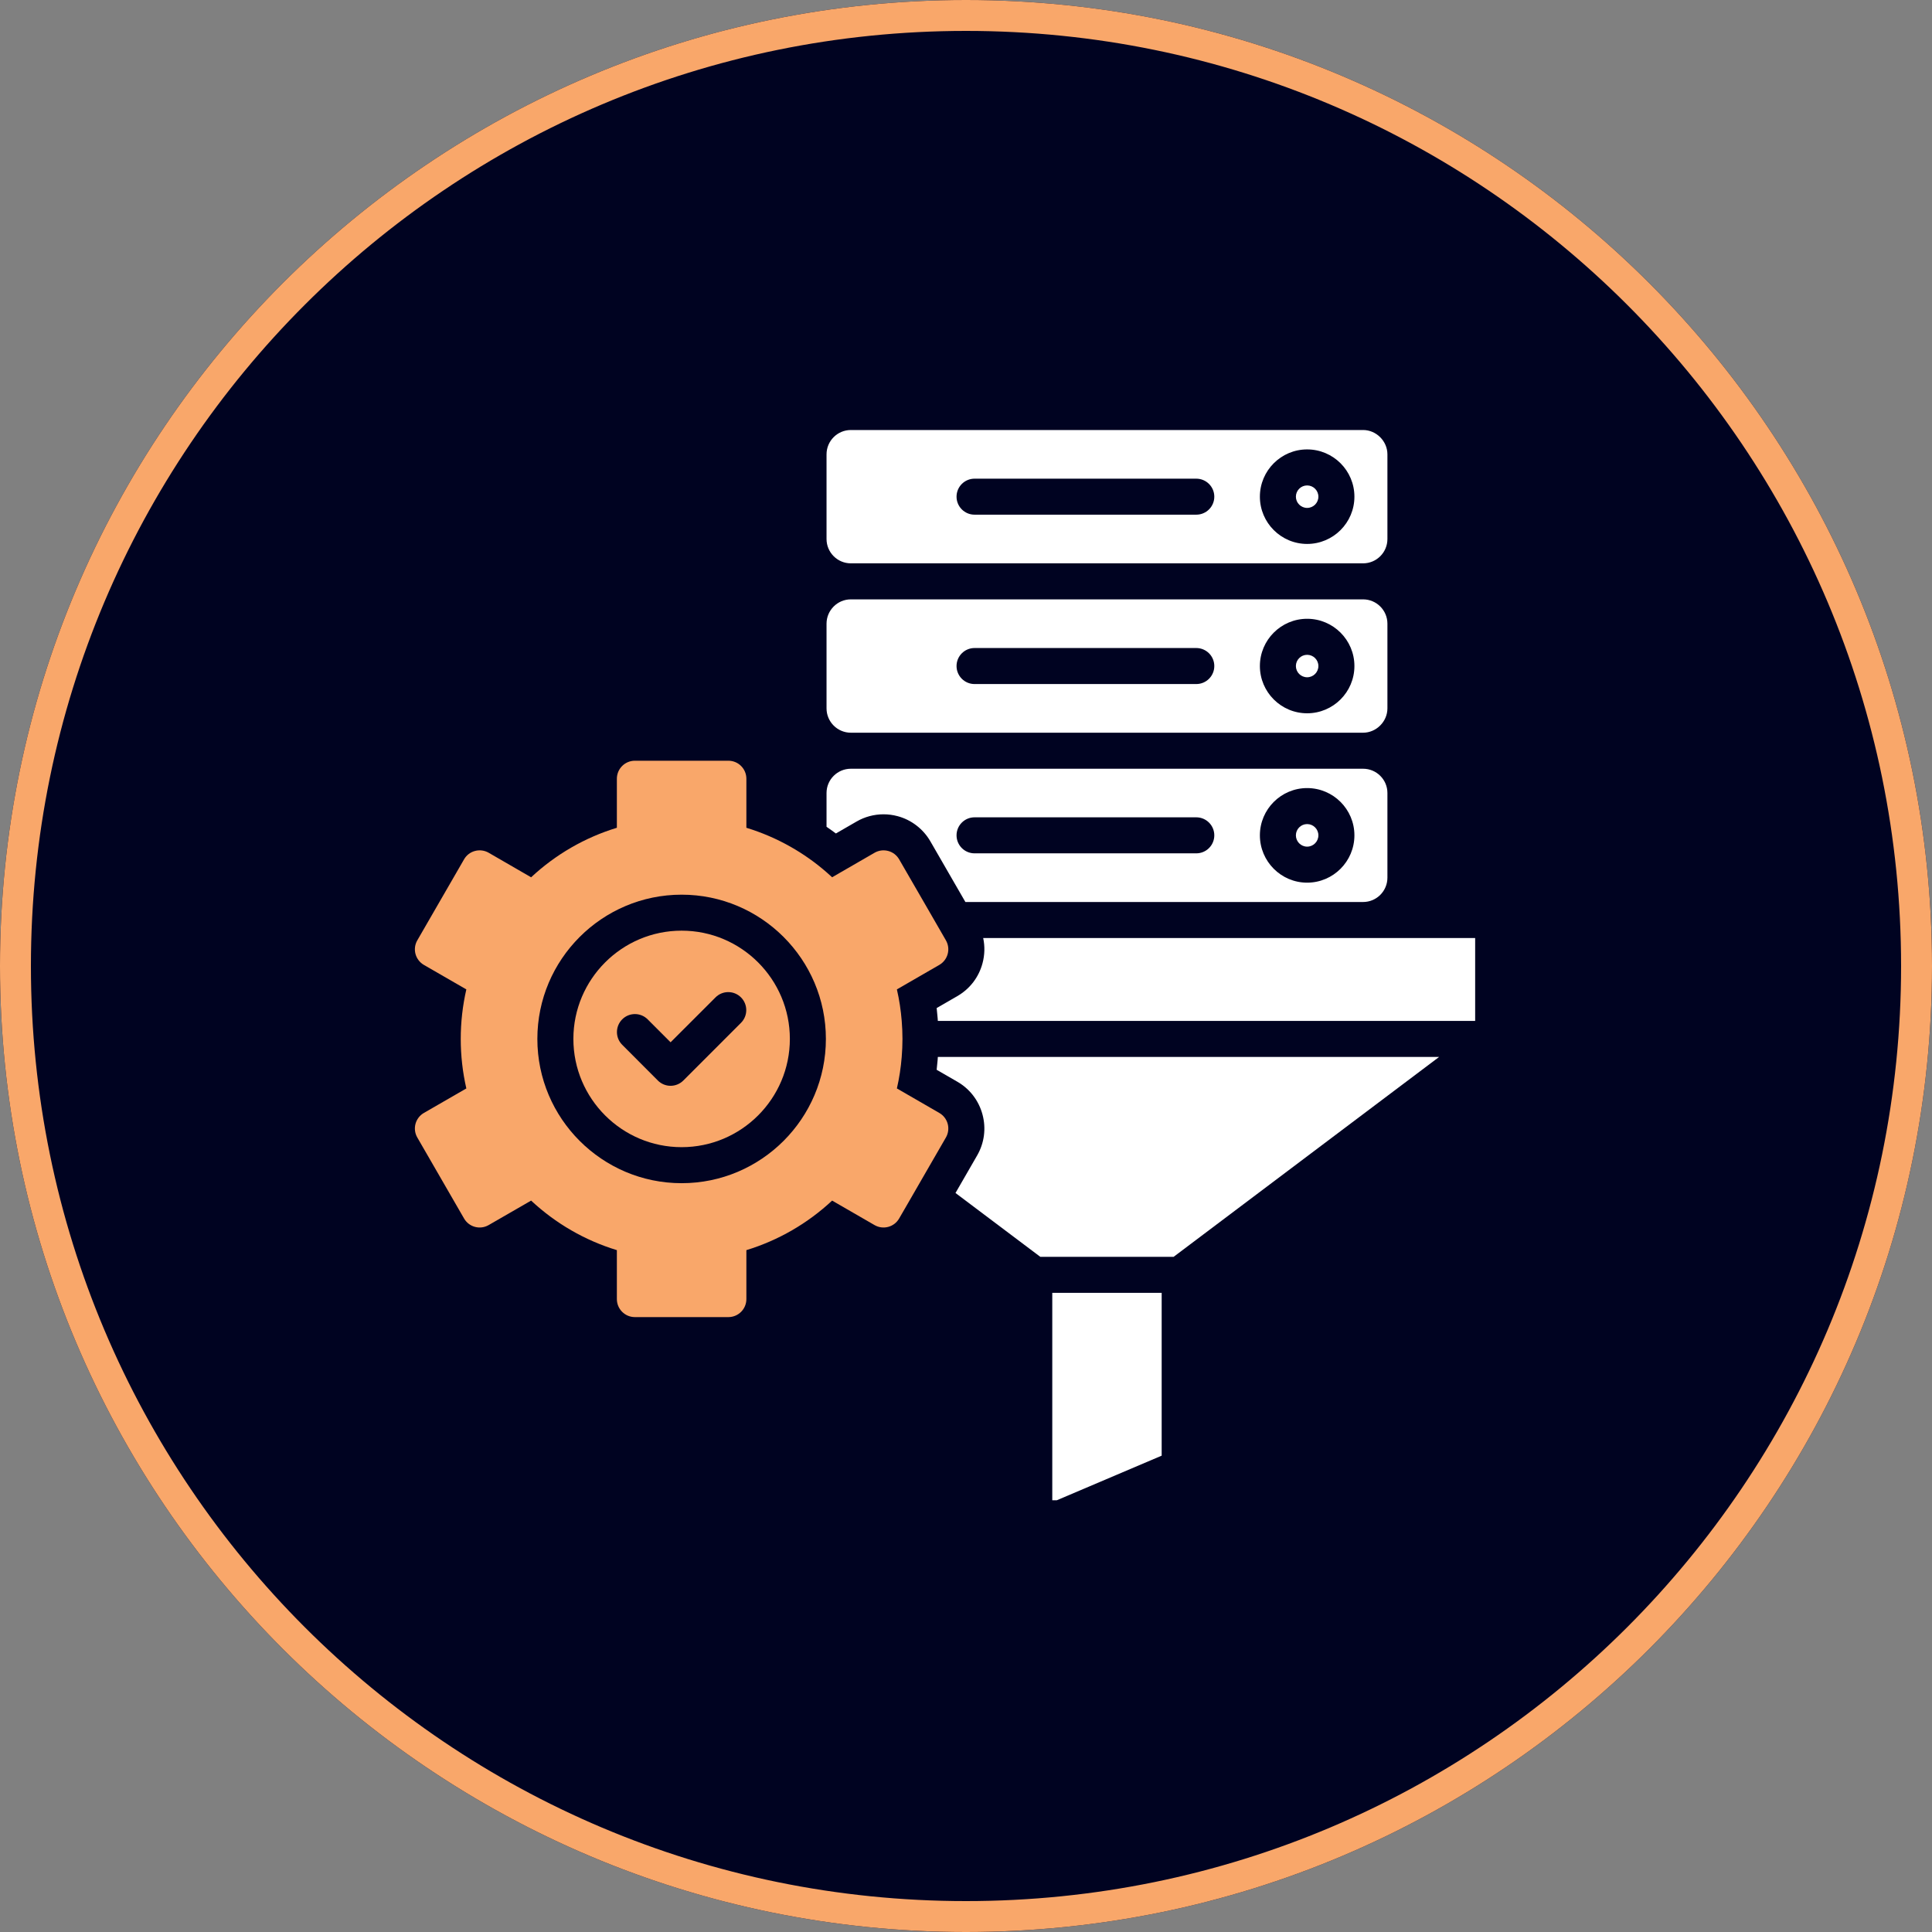 <svg xmlns="http://www.w3.org/2000/svg" xmlns:xlink="http://www.w3.org/1999/xlink" width="500" zoomAndPan="magnify" viewBox="0 0 375 375" height="500" preserveAspectRatio="xMidYMid meet" version="1.0"><rect x="0" y="0" width="375" height="375" fill="#808080" stroke="none"/><defs><clipPath id="c8f752ba0b"><path d="M 187.5 0 C 83.945 0 0 83.945 0 187.5 C 0 291.055 83.945 375 187.5 375 C 291.055 375 375 291.055 375 187.5 C 375 83.945 291.055 0 187.5 0 Z M 187.5 0 " clip-rule="nonzero"/></clipPath><clipPath id="40a981c5b4"><path d="M 160 83.449 L 270 83.449 L 270 110 L 160 110 Z M 160 83.449 " clip-rule="nonzero"/></clipPath><clipPath id="874af6d5f1"><path d="M 204 250 L 226 250 L 226 291.199 L 204 291.199 Z M 204 250 " clip-rule="nonzero"/></clipPath><clipPath id="a66496e0ef"><path d="M 181 182 L 286.605 182 L 286.605 199 L 181 199 Z M 181 182 " clip-rule="nonzero"/></clipPath><clipPath id="fcedbc1fb1"><path d="M 80.355 147 L 185 147 L 185 256 L 80.355 256 Z M 80.355 147 " clip-rule="nonzero"/></clipPath></defs><g clip-path="url(#c8f752ba0b)"><rect x="-37.5" width="450" fill="#000321" y="-37.5" height="450" fill-opacity="1"/><path stroke-linecap="butt" transform="matrix(0.75, 0, 0, 0.75, 0, 0)" fill="none" stroke-linejoin="miter" d="M 250 0 C 111.927 0 -0 111.927 -0 250 C -0 388.073 111.927 500 250 500 C 388.073 500 500 388.073 500 250 C 500 111.927 388.073 0 250 0 Z M 250 0 " stroke="#f9a76a" stroke-width="16" stroke-opacity="1" stroke-miterlimit="4"/></g><path fill="#ffffff" d="M 253.715 131.457 C 254.918 131.457 255.898 130.48 255.898 129.277 C 255.898 128.074 254.918 127.098 253.715 127.098 C 252.512 127.098 251.531 128.074 251.531 129.277 C 251.531 130.48 252.512 131.457 253.715 131.457 Z M 253.715 131.457 " fill-opacity="1" fill-rule="nonzero"/><g clip-path="url(#40a981c5b4)"><path fill="#ffffff" d="M 165.152 109.344 L 264.574 109.344 C 267.18 109.344 269.297 107.227 269.297 104.621 L 269.297 88.188 C 269.297 85.625 267.137 83.465 264.574 83.465 L 165.152 83.465 C 162.547 83.465 160.43 85.582 160.43 88.188 L 160.43 104.621 C 160.43 107.227 162.547 109.344 165.152 109.344 Z M 253.715 87.23 C 258.773 87.23 262.891 91.344 262.891 96.406 C 262.891 101.465 258.773 105.578 253.715 105.578 C 248.66 105.578 244.543 101.465 244.543 96.406 C 244.543 91.344 248.66 87.23 253.715 87.23 Z M 189.16 92.91 L 232.195 92.91 C 234.129 92.91 235.695 94.477 235.695 96.406 C 235.695 98.336 234.129 99.898 232.195 99.898 L 189.16 99.898 C 187.23 99.898 185.664 98.336 185.664 96.406 C 185.664 94.477 187.23 92.91 189.16 92.91 Z M 189.16 92.91 " fill-opacity="1" fill-rule="nonzero"/></g><path fill="#ffffff" d="M 253.715 98.586 C 254.918 98.586 255.898 97.605 255.898 96.406 C 255.898 95.203 254.918 94.223 253.715 94.223 C 252.512 94.223 251.531 95.203 251.531 96.406 C 251.531 97.605 252.512 98.586 253.715 98.586 Z M 253.715 98.586 " fill-opacity="1" fill-rule="nonzero"/><path fill="#ffffff" d="M 181.996 205.723 C 181.945 206.363 181.883 207 181.805 207.645 L 185.812 209.957 C 188.242 211.355 189.977 213.621 190.703 216.328 C 191.43 219.031 191.059 221.859 189.656 224.285 L 185.461 231.559 L 201.918 243.945 L 227.805 243.945 L 279.336 205.148 L 182.035 205.148 C 182.027 205.34 182.016 205.531 181.996 205.723 Z M 181.996 205.723 " fill-opacity="1" fill-rule="nonzero"/><path fill="#ffffff" d="M 165.152 142.219 L 264.574 142.219 C 267.137 142.219 269.297 140.055 269.297 137.496 L 269.297 121.059 C 269.297 118.457 267.18 116.336 264.574 116.336 L 165.152 116.336 C 162.547 116.336 160.43 118.457 160.43 121.059 L 160.43 137.496 C 160.43 140.098 162.547 142.219 165.152 142.219 Z M 253.715 120.105 C 258.773 120.105 262.891 124.219 262.891 129.277 C 262.891 134.336 258.773 138.449 253.715 138.449 C 248.66 138.449 244.543 134.336 244.543 129.277 C 244.543 124.219 248.66 120.105 253.715 120.105 Z M 189.16 125.781 L 232.195 125.781 C 234.129 125.781 235.695 127.348 235.695 129.277 C 235.695 131.207 234.129 132.773 232.195 132.773 L 189.16 132.773 C 187.23 132.773 185.664 131.207 185.664 129.277 C 185.664 127.348 187.23 125.781 189.16 125.781 Z M 189.16 125.781 " fill-opacity="1" fill-rule="nonzero"/><g clip-path="url(#874af6d5f1)"><path fill="#ffffff" d="M 204.246 291.574 L 225.48 282.543 L 225.48 250.938 L 204.246 250.938 Z M 204.246 291.574 " fill-opacity="1" fill-rule="nonzero"/></g><g clip-path="url(#a66496e0ef)"><path fill="#ffffff" d="M 190.836 182.066 C 191.18 183.672 191.141 185.348 190.703 186.977 C 189.977 189.688 188.242 191.949 185.809 193.348 L 181.805 195.664 C 181.883 196.312 181.945 196.961 181.996 197.613 C 182.012 197.793 182.027 197.977 182.035 198.16 L 286.328 198.16 L 286.328 182.066 Z M 190.836 182.066 " fill-opacity="1" fill-rule="nonzero"/></g><g clip-path="url(#fcedbc1fb1)"><path fill="#f9a76a" d="M 182.316 216.02 L 174.086 211.266 C 174.547 209.262 174.859 207.215 175.023 205.148 C 175.117 203.988 175.168 202.824 175.168 201.652 C 175.168 200.48 175.117 199.316 175.023 198.16 C 174.859 196.09 174.547 194.043 174.086 192.043 L 182.316 187.289 C 183.121 186.824 183.707 186.062 183.945 185.168 C 184.188 184.273 184.062 183.316 183.598 182.516 L 183.34 182.066 L 179.309 175.078 L 174.523 166.797 C 174.059 165.992 173.297 165.406 172.402 165.172 C 171.508 164.93 170.555 165.055 169.75 165.52 L 161.516 170.277 C 161.152 169.941 160.785 169.609 160.41 169.285 C 158.25 167.402 155.914 165.754 153.438 164.352 C 150.734 162.82 147.867 161.582 144.871 160.668 L 144.871 151.156 C 144.871 149.223 143.309 147.656 141.379 147.656 L 123.23 147.656 C 121.297 147.656 119.734 149.223 119.734 151.156 L 119.734 160.668 C 113.531 162.562 107.855 165.84 103.09 170.281 L 94.848 165.516 C 94.043 165.055 93.09 164.93 92.191 165.172 C 91.297 165.406 90.531 165.992 90.074 166.797 L 81 182.516 C 80.531 183.316 80.41 184.273 80.648 185.168 C 80.891 186.062 81.477 186.824 82.277 187.289 L 90.516 192.043 C 89.793 195.195 89.43 198.418 89.43 201.652 C 89.43 204.891 89.793 208.113 90.516 211.266 L 82.277 216.02 C 81.477 216.48 80.891 217.242 80.648 218.141 C 80.41 219.035 80.531 219.988 81 220.793 L 90.074 236.508 C 91.035 238.18 93.172 238.754 94.844 237.789 L 103.09 233.035 C 107.855 237.48 113.527 240.758 119.734 242.652 L 119.734 252.152 C 119.734 254.082 121.297 255.648 123.23 255.648 L 141.379 255.648 C 143.309 255.648 144.871 254.082 144.871 252.152 L 144.871 242.652 C 151.078 240.754 156.754 237.477 161.516 233.035 L 169.75 237.789 C 171.426 238.754 173.562 238.18 174.523 236.508 L 176.309 233.422 L 179.828 227.32 L 183.598 220.793 C 184.062 219.988 184.188 219.035 183.949 218.141 C 183.707 217.242 183.121 216.48 182.316 216.02 Z M 132.305 229.656 C 116.863 229.656 104.301 217.094 104.301 201.652 C 104.301 186.215 116.863 173.656 132.305 173.656 C 147.746 173.656 160.305 186.215 160.305 201.652 C 160.305 217.094 147.746 229.656 132.305 229.656 Z M 132.305 229.656 " fill-opacity="1" fill-rule="nonzero"/></g><path fill="#f9a76a" d="M 132.305 180.641 C 120.715 180.641 111.293 190.07 111.293 201.652 C 111.293 213.238 120.715 222.664 132.305 222.664 C 143.887 222.664 153.312 213.238 153.312 201.652 C 153.312 190.07 143.887 180.641 132.305 180.641 Z M 143.824 198.535 L 132.633 209.73 C 131.977 210.383 131.086 210.754 130.156 210.754 C 129.23 210.754 128.34 210.383 127.688 209.727 L 120.77 202.793 C 119.406 201.43 119.41 199.219 120.773 197.852 C 122.137 196.488 124.352 196.492 125.715 197.859 L 130.16 202.309 L 138.883 193.59 C 140.246 192.227 142.457 192.227 143.824 193.59 C 145.191 194.957 145.191 197.172 143.824 198.535 Z M 143.824 198.535 " fill-opacity="1" fill-rule="nonzero"/><path fill="#ffffff" d="M 253.715 164.332 C 254.918 164.332 255.898 163.348 255.898 162.137 C 255.898 160.934 254.918 159.953 253.715 159.953 C 252.512 159.953 251.531 160.934 251.531 162.137 C 251.531 163.348 252.512 164.332 253.715 164.332 Z M 253.715 164.332 " fill-opacity="1" fill-rule="nonzero"/><path fill="#ffffff" d="M 166.25 159.465 C 167.824 158.547 169.648 158.055 171.492 158.055 C 172.41 158.055 173.324 158.176 174.215 158.414 C 176.871 159.113 179.203 160.902 180.586 163.305 L 185.363 171.582 L 187.383 175.078 L 264.574 175.078 C 267.18 175.078 269.297 172.961 269.297 170.355 L 269.297 153.918 C 269.297 151.324 267.18 149.211 264.574 149.211 L 165.152 149.211 C 162.547 149.211 160.43 151.324 160.43 153.918 L 160.43 160.477 C 161.047 160.895 161.648 161.332 162.246 161.777 Z M 253.715 152.965 C 258.773 152.965 262.891 157.082 262.891 162.137 C 262.891 167.199 258.773 171.324 253.715 171.324 C 248.66 171.324 244.543 167.199 244.543 162.137 C 244.543 157.082 248.66 152.965 253.715 152.965 Z M 189.16 158.641 L 232.195 158.641 C 234.129 158.641 235.695 160.207 235.695 162.137 C 235.695 164.07 234.129 165.633 232.195 165.633 L 189.16 165.633 C 187.23 165.633 185.664 164.07 185.664 162.137 C 185.664 160.207 187.23 158.641 189.16 158.641 Z M 189.16 158.641 " fill-opacity="1" fill-rule="nonzero"/></svg>